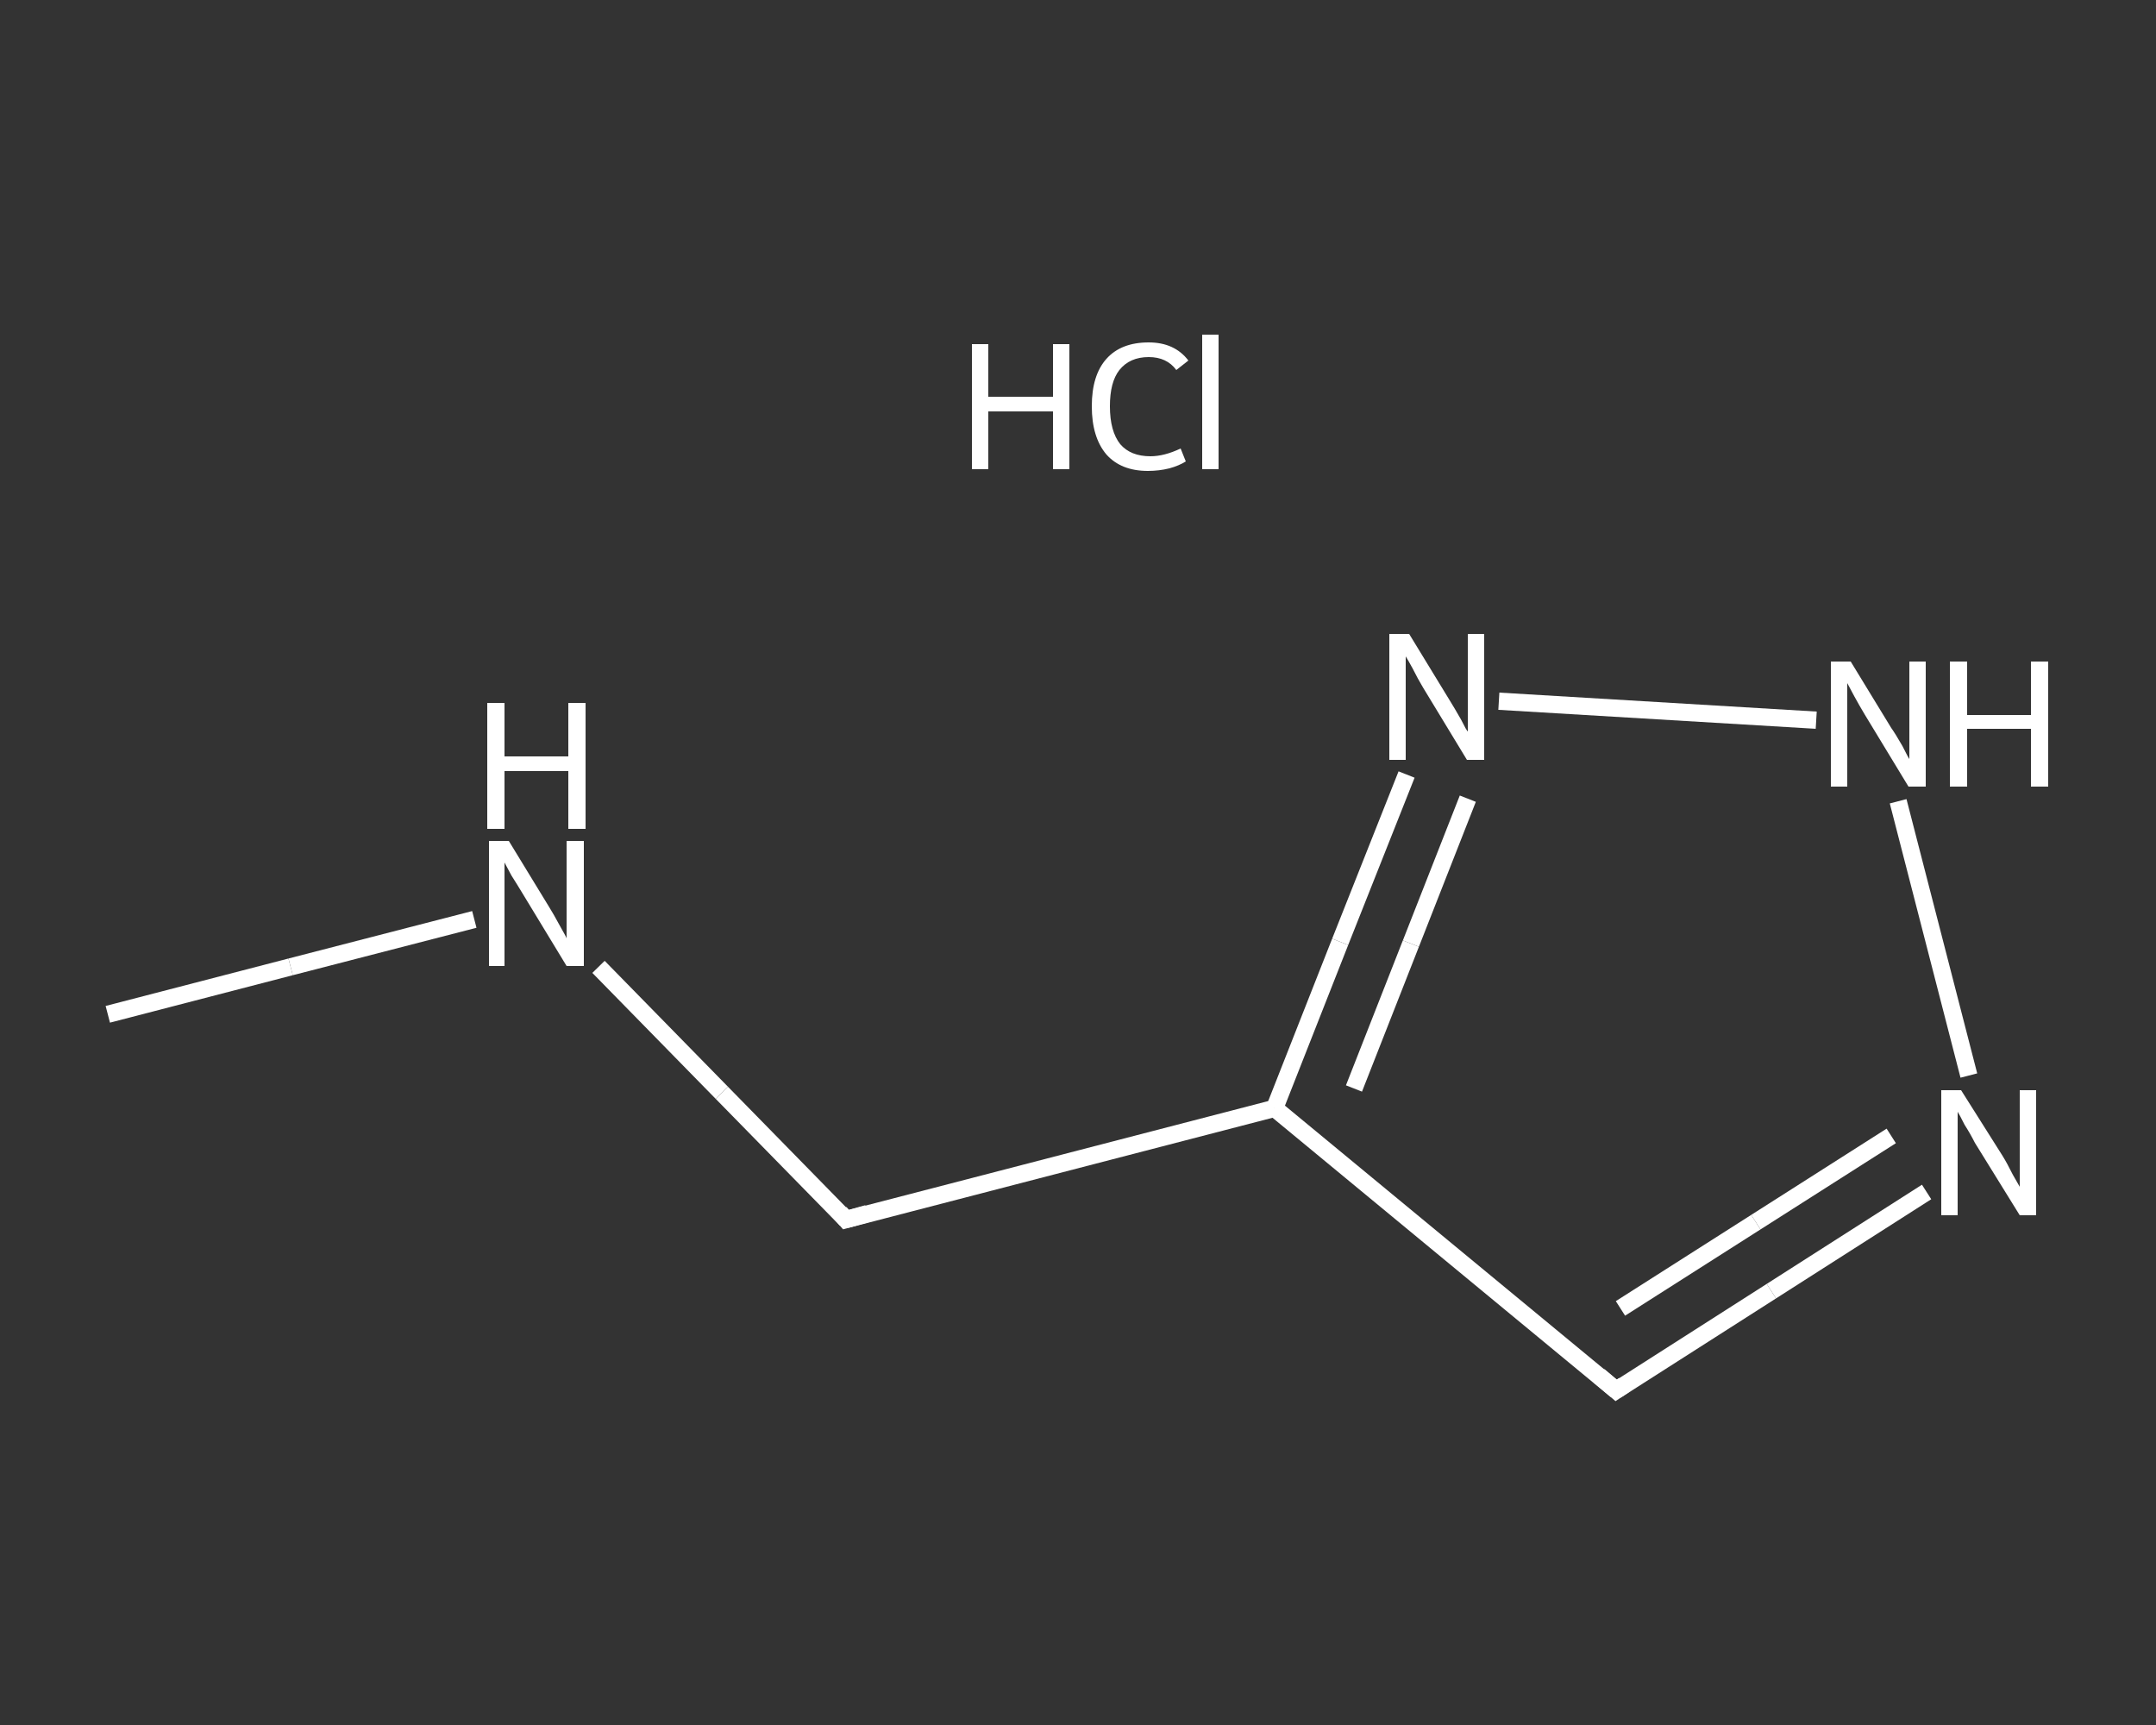 <?xml version='1.0' encoding='iso-8859-1'?>
<svg version='1.1' baseProfile='full'
              xmlns='http://www.w3.org/2000/svg'
                      xmlns:rdkit='http://www.rdkit.org/xml'
                      xmlns:xlink='http://www.w3.org/1999/xlink'
                  xml:space='preserve'
width='250px' height='200px' viewBox='0 0 250 200'>
<rect x="0" y="0" width="250" height="200" fill="#333333" stroke="none"/>
<!-- END OF HEADER -->
<rect style='opacity:1.0;fill:transparent;stroke:none' width='250.0' height='200.0' x='0.0' y='0.0'> </rect>
<path class='bond-0 atom-0 atom-1' d='M 12.5,117.6 L 33.7,112.1' style='fill:none;fill-rule:evenodd;stroke:#FFFFFF;stroke-width:2.0px;stroke-linecap:butt;stroke-linejoin:miter;stroke-opacity:1' />
<path class='bond-0 atom-0 atom-1' d='M 33.7,112.1 L 55.0,106.6' style='fill:none;fill-rule:evenodd;stroke:#FFFFFF;stroke-width:2.0px;stroke-linecap:butt;stroke-linejoin:miter;stroke-opacity:1' />
<path class='bond-1 atom-1 atom-2' d='M 69.4,112.1 L 83.7,126.7' style='fill:none;fill-rule:evenodd;stroke:#FFFFFF;stroke-width:2.0px;stroke-linecap:butt;stroke-linejoin:miter;stroke-opacity:1' />
<path class='bond-1 atom-1 atom-2' d='M 83.7,126.7 L 98.1,141.4' style='fill:none;fill-rule:evenodd;stroke:#FFFFFF;stroke-width:2.0px;stroke-linecap:butt;stroke-linejoin:miter;stroke-opacity:1' />
<path class='bond-2 atom-2 atom-3' d='M 98.1,141.4 L 147.8,128.5' style='fill:none;fill-rule:evenodd;stroke:#FFFFFF;stroke-width:2.0px;stroke-linecap:butt;stroke-linejoin:miter;stroke-opacity:1' />
<path class='bond-3 atom-3 atom-4' d='M 147.8,128.5 L 187.4,161.2' style='fill:none;fill-rule:evenodd;stroke:#FFFFFF;stroke-width:2.0px;stroke-linecap:butt;stroke-linejoin:miter;stroke-opacity:1' />
<path class='bond-4 atom-4 atom-5' d='M 187.4,161.2 L 205.4,149.7' style='fill:none;fill-rule:evenodd;stroke:#FFFFFF;stroke-width:2.0px;stroke-linecap:butt;stroke-linejoin:miter;stroke-opacity:1' />
<path class='bond-4 atom-4 atom-5' d='M 205.4,149.7 L 223.4,138.2' style='fill:none;fill-rule:evenodd;stroke:#FFFFFF;stroke-width:2.0px;stroke-linecap:butt;stroke-linejoin:miter;stroke-opacity:1' />
<path class='bond-4 atom-4 atom-5' d='M 187.9,151.7 L 203.6,141.7' style='fill:none;fill-rule:evenodd;stroke:#FFFFFF;stroke-width:2.0px;stroke-linecap:butt;stroke-linejoin:miter;stroke-opacity:1' />
<path class='bond-4 atom-4 atom-5' d='M 203.6,141.7 L 219.3,131.7' style='fill:none;fill-rule:evenodd;stroke:#FFFFFF;stroke-width:2.0px;stroke-linecap:butt;stroke-linejoin:miter;stroke-opacity:1' />
<path class='bond-5 atom-5 atom-6' d='M 228.3,124.7 L 220.1,92.9' style='fill:none;fill-rule:evenodd;stroke:#FFFFFF;stroke-width:2.0px;stroke-linecap:butt;stroke-linejoin:miter;stroke-opacity:1' />
<path class='bond-6 atom-6 atom-7' d='M 210.6,83.5 L 173.8,81.3' style='fill:none;fill-rule:evenodd;stroke:#FFFFFF;stroke-width:2.0px;stroke-linecap:butt;stroke-linejoin:miter;stroke-opacity:1' />
<path class='bond-7 atom-7 atom-3' d='M 163.1,89.8 L 155.4,109.2' style='fill:none;fill-rule:evenodd;stroke:#FFFFFF;stroke-width:2.0px;stroke-linecap:butt;stroke-linejoin:miter;stroke-opacity:1' />
<path class='bond-7 atom-7 atom-3' d='M 155.4,109.2 L 147.8,128.5' style='fill:none;fill-rule:evenodd;stroke:#FFFFFF;stroke-width:2.0px;stroke-linecap:butt;stroke-linejoin:miter;stroke-opacity:1' />
<path class='bond-7 atom-7 atom-3' d='M 170.2,92.6 L 163.6,109.4' style='fill:none;fill-rule:evenodd;stroke:#FFFFFF;stroke-width:2.0px;stroke-linecap:butt;stroke-linejoin:miter;stroke-opacity:1' />
<path class='bond-7 atom-7 atom-3' d='M 163.6,109.4 L 157.0,126.2' style='fill:none;fill-rule:evenodd;stroke:#FFFFFF;stroke-width:2.0px;stroke-linecap:butt;stroke-linejoin:miter;stroke-opacity:1' />
<path d='M 97.4,140.6 L 98.1,141.4 L 100.6,140.7' style='fill:none;stroke:#FFFFFF;stroke-width:2.0px;stroke-linecap:butt;stroke-linejoin:miter;stroke-opacity:1;' />
<path d='M 185.4,159.5 L 187.4,161.2 L 188.3,160.6' style='fill:none;stroke:#FFFFFF;stroke-width:2.0px;stroke-linecap:butt;stroke-linejoin:miter;stroke-opacity:1;' />
<path class='atom-1' d='M 59.0 97.5
L 63.7 105.2
Q 64.2 106.0, 64.9 107.3
Q 65.7 108.7, 65.7 108.8
L 65.7 97.5
L 67.7 97.5
L 67.7 112.0
L 65.7 112.0
L 60.6 103.6
Q 60.0 102.6, 59.3 101.5
Q 58.7 100.4, 58.5 100.0
L 58.5 112.0
L 56.7 112.0
L 56.7 97.5
L 59.0 97.5
' fill='#FFFFFF'/>
<path class='atom-1' d='M 56.5 81.5
L 58.5 81.5
L 58.5 87.7
L 65.9 87.7
L 65.9 81.5
L 67.9 81.5
L 67.9 96.1
L 65.9 96.1
L 65.9 89.4
L 58.5 89.4
L 58.5 96.1
L 56.5 96.1
L 56.5 81.5
' fill='#FFFFFF'/>
<path class='atom-5' d='M 227.4 126.4
L 232.2 134.0
Q 232.7 134.8, 233.4 136.2
Q 234.2 137.6, 234.2 137.6
L 234.2 126.4
L 236.1 126.4
L 236.1 140.9
L 234.2 140.9
L 229.0 132.5
Q 228.5 131.5, 227.8 130.4
Q 227.2 129.2, 227.0 128.9
L 227.0 140.9
L 225.1 140.9
L 225.1 126.4
L 227.4 126.4
' fill='#FFFFFF'/>
<path class='atom-6' d='M 214.6 76.7
L 219.3 84.4
Q 219.8 85.1, 220.6 86.5
Q 221.3 87.9, 221.4 88.0
L 221.4 76.7
L 223.3 76.7
L 223.3 91.2
L 221.3 91.2
L 216.2 82.8
Q 215.6 81.8, 215.0 80.7
Q 214.4 79.6, 214.2 79.2
L 214.2 91.2
L 212.3 91.2
L 212.3 76.7
L 214.6 76.7
' fill='#FFFFFF'/>
<path class='atom-6' d='M 226.1 76.7
L 228.1 76.7
L 228.1 82.9
L 235.5 82.9
L 235.5 76.7
L 237.5 76.7
L 237.5 91.2
L 235.5 91.2
L 235.5 84.5
L 228.1 84.5
L 228.1 91.2
L 226.1 91.2
L 226.1 76.7
' fill='#FFFFFF'/>
<path class='atom-7' d='M 163.4 73.5
L 168.1 81.2
Q 168.6 82.0, 169.4 83.4
Q 170.1 84.8, 170.2 84.8
L 170.2 73.5
L 172.1 73.5
L 172.1 88.1
L 170.1 88.1
L 165.0 79.7
Q 164.4 78.7, 163.8 77.5
Q 163.2 76.4, 163.0 76.1
L 163.0 88.1
L 161.1 88.1
L 161.1 73.5
L 163.4 73.5
' fill='#FFFFFF'/>
<path class='atom-8' d='M 112.7 39.9
L 114.6 39.9
L 114.6 46.0
L 122.1 46.0
L 122.1 39.9
L 124.0 39.9
L 124.0 54.4
L 122.1 54.4
L 122.1 47.7
L 114.6 47.7
L 114.6 54.4
L 112.7 54.4
L 112.7 39.9
' fill='#FFFFFF'/>
<path class='atom-8' d='M 126.6 47.1
Q 126.6 43.5, 128.3 41.6
Q 130.0 39.7, 133.2 39.7
Q 136.2 39.7, 137.8 41.8
L 136.4 42.9
Q 135.3 41.4, 133.2 41.4
Q 131.0 41.4, 129.8 42.9
Q 128.7 44.3, 128.7 47.1
Q 128.7 50.0, 129.9 51.5
Q 131.1 52.9, 133.4 52.9
Q 135.0 52.9, 136.9 52.0
L 137.5 53.5
Q 136.7 54.0, 135.6 54.3
Q 134.4 54.6, 133.1 54.6
Q 130.0 54.6, 128.3 52.7
Q 126.6 50.7, 126.6 47.1
' fill='#FFFFFF'/>
<path class='atom-8' d='M 139.4 38.8
L 141.3 38.8
L 141.3 54.4
L 139.4 54.4
L 139.4 38.8
' fill='#FFFFFF'/>
</svg>
